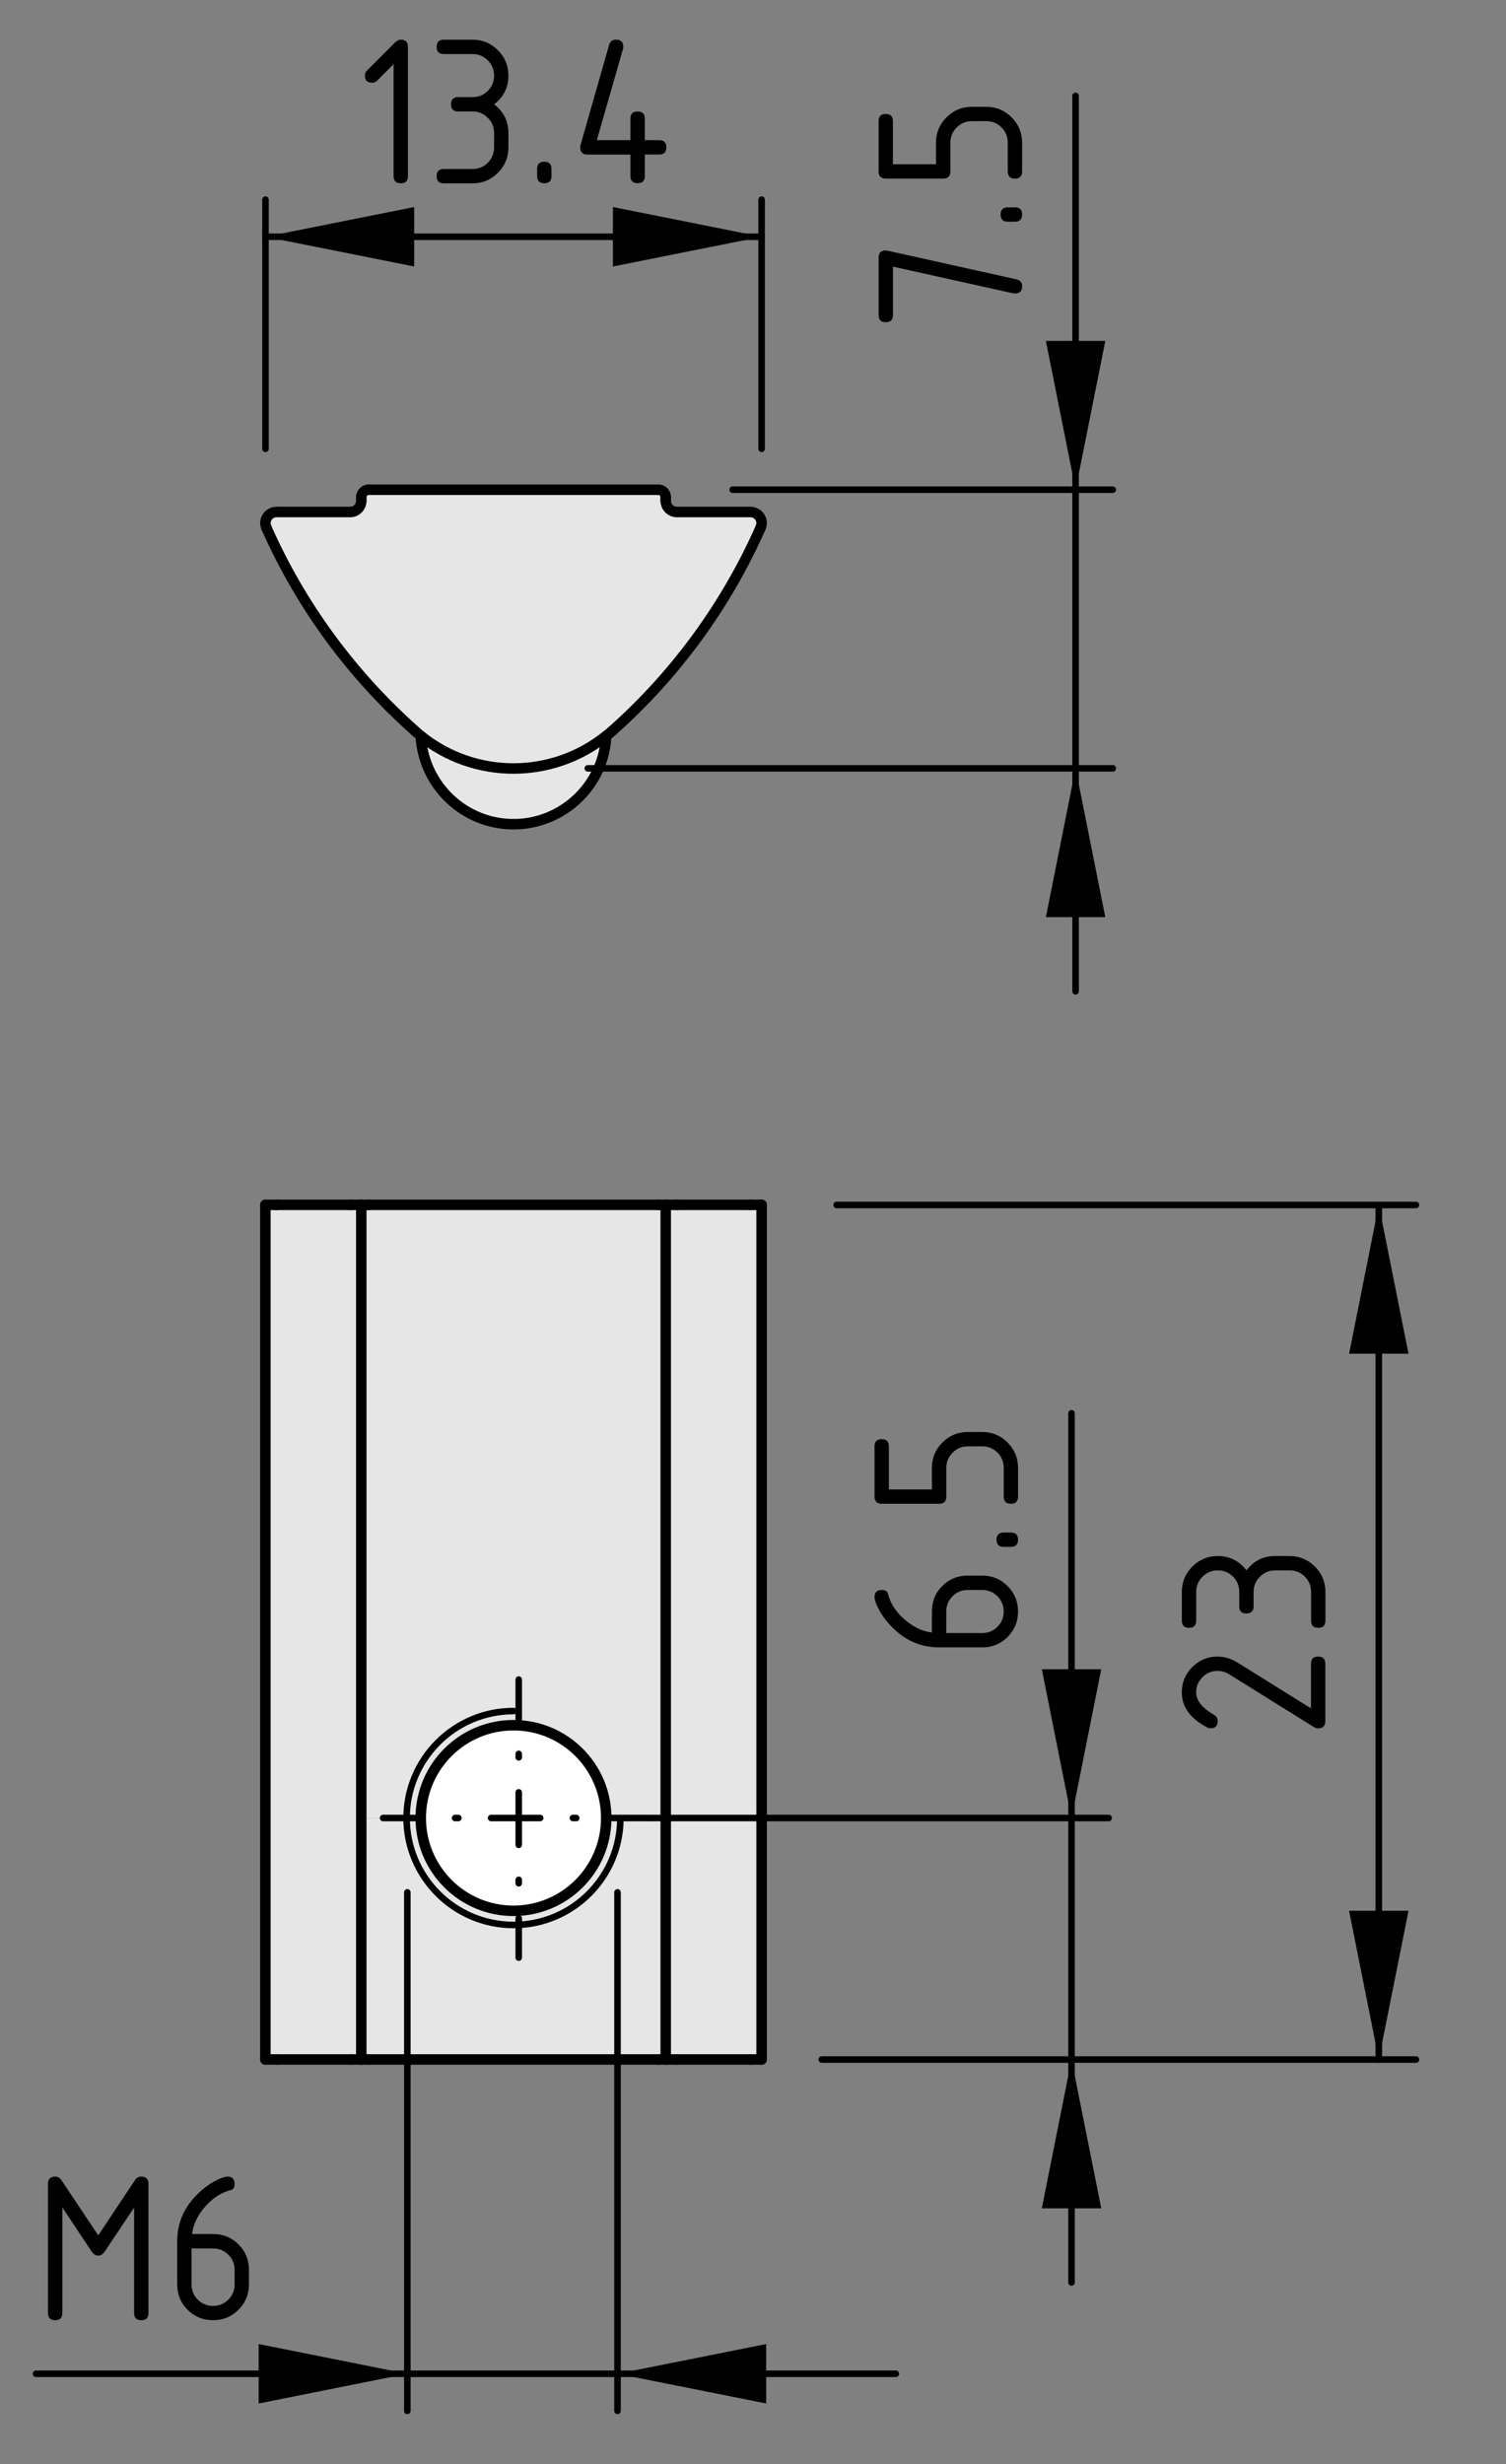 <?xml version="1.0" encoding="utf-8"?>
<!-- Generator: Adobe Illustrator 26.3.1, SVG Export Plug-In . SVG Version: 6.00 Build 0)  -->
<svg version="1.1" xmlns="http://www.w3.org/2000/svg" xmlns:xlink="http://www.w3.org/1999/xlink" x="0px" y="0px"
	 viewBox="0 0 57.481 93.995" style="enable-background:new 0 0 57.481 93.995;" xml:space="preserve">
<rect x="0" y="0" width="57.481" height="93.995" fill="#808080" stroke="none"/>
<style type="text/css">
	.st0{fill:#E6E6E6;}
	.st1{fill:#FFFFFF;}
	.st2{fill:none;stroke:#000000;stroke-width:0.4;stroke-linecap:round;stroke-linejoin:round;stroke-miterlimit:10;}
	.st3{fill:none;stroke:#000000;stroke-width:0.25;stroke-linecap:round;stroke-linejoin:round;stroke-miterlimit:10;}
	.st4{fill:none;stroke:#000000;stroke-width:0.25;stroke-linecap:round;stroke-linejoin:round;}
	
		.st5{fill:none;stroke:#000000;stroke-width:0.25;stroke-linecap:round;stroke-linejoin:round;stroke-dasharray:0.125,1.249;}
	
		.st6{fill:none;stroke:#000000;stroke-width:0.25;stroke-linecap:round;stroke-linejoin:round;stroke-dasharray:1.874,1.249,0.125,1.249;}
	
		.st7{fill:none;stroke:#000000;stroke-width:0.25;stroke-linecap:round;stroke-linejoin:round;stroke-dasharray:0.133,1.335;}
	
		.st8{fill:none;stroke:#000000;stroke-width:0.25;stroke-linecap:round;stroke-linejoin:round;stroke-dasharray:2.002,1.335,0.133,1.335;}
</style>
<g id="Kontur">
	<g id="ARC_00000097498690224710613220000002537109978206804641_">
		<g id="XMLID_00000036945317765375737170000018365892551118988197_">
			<g>
				<path class="st0" d="M25.409,45.961v23.39h-1.73c0,2.25-1.82,4.08-4.08,4.08
					c-2.25,0-4.08-1.83-4.08-4.08H13.789V45.961h0.28h11.06H25.409z M23.139,69.351
					c0-1.96-1.58-3.54-3.54-3.54s-3.54,1.58-3.54,3.54
					s1.58,3.54,3.54,3.54S23.139,71.311,23.139,69.351z"/>
				<circle class="st1" cx="19.599" cy="69.351" r="3.54"/>
				<polygon class="st0" points="13.789,45.961 13.789,69.351 13.789,78.561 13.369,78.561 
					10.559,78.561 10.129,78.561 10.129,45.961 10.559,45.961 13.369,45.961 				"/>
				<path class="st0" d="M25.409,78.561h-0.28H14.069H13.789v-9.21h1.73
					c0,2.25,1.83,4.08,4.08,4.08c2.26,0,4.08-1.83,4.08-4.08h1.73V78.561z"/>
				<polygon class="st0" points="25.839,78.561 25.409,78.561 25.409,69.351 25.409,45.961 
					25.839,45.961 28.639,45.961 29.069,45.961 29.069,78.561 28.639,78.561 				"/>
				<path class="st0" d="M28.819,19.571c0.21,0.09,0.31,0.34,0.21,0.56
					c-1.31,2.96-3.24,5.6-5.66,7.75c-0.08,0.07-0.15,0.13-0.23,0.19
					c-2.07,1.66-5.02,1.66-7.08,0c-0.08-0.06-0.15-0.13-0.22-0.19
					c-2.42-2.15-4.36-4.79-5.67-7.75c-0.02-0.06-0.04-0.12-0.04-0.17
					c0-0.24,0.19-0.43,0.43-0.43h2.81c0.23,0,0.42-0.19,0.42-0.43
					v-0.14c0-0.15,0.13-0.28,0.28-0.28h11.06
					c0.16,0,0.28,0.13,0.28,0.28v0.14c0,0.24,0.19,0.43,0.43,0.43
					h2.8C28.699,19.531,28.759,19.541,28.819,19.571z"/>
				<path class="st0" d="M23.139,28.071c-0.09,1.88-1.65,3.37-3.54,3.37
					c-1.89,0-3.44-1.49-3.54-3.37C18.119,29.731,21.069,29.731,23.139,28.071z"/>
			</g>
			<g>
				<line class="st2" x1="10.129" y1="45.961" x2="10.129" y2="78.561"/>
				<line class="st2" x1="29.069" y1="78.561" x2="29.069" y2="45.961"/>
				<line class="st2" x1="25.129" y1="45.961" x2="25.409" y2="45.961"/>
				<polyline class="st2" points="25.409,45.961 25.409,69.351 25.409,78.561 				"/>
				<line class="st2" x1="25.129" y1="78.561" x2="25.409" y2="78.561"/>
				<path class="st3" d="M19.599,65.271c-2.25,0-4.08,1.83-4.08,4.08
					s1.83,4.08,4.08,4.08c2.26,0,4.08-1.83,4.08-4.08"/>
				<line class="st2" x1="14.069" y1="78.561" x2="25.129" y2="78.561"/>
				<line class="st2" x1="14.069" y1="45.961" x2="25.129" y2="45.961"/>
				<polyline class="st2" points="13.789,45.961 13.789,69.351 13.789,78.561 				"/>
				<line class="st2" x1="13.789" y1="78.561" x2="14.069" y2="78.561"/>
				<line class="st2" x1="13.789" y1="45.961" x2="14.069" y2="45.961"/>
				<circle class="st2" cx="19.599" cy="69.351" r="3.54"/>
				<line class="st2" x1="13.369" y1="78.561" x2="13.789" y2="78.561"/>
				<line class="st2" x1="13.369" y1="45.961" x2="13.789" y2="45.961"/>
				<line class="st2" x1="25.409" y1="78.561" x2="25.839" y2="78.561"/>
				<line class="st2" x1="25.409" y1="45.961" x2="25.839" y2="45.961"/>
				<line class="st2" x1="25.839" y1="78.561" x2="28.639" y2="78.561"/>
				<line class="st2" x1="25.839" y1="45.961" x2="28.639" y2="45.961"/>
				<line class="st2" x1="10.129" y1="78.561" x2="10.559" y2="78.561"/>
				<line class="st2" x1="10.129" y1="45.961" x2="10.559" y2="45.961"/>
				<line class="st2" x1="10.559" y1="78.561" x2="13.369" y2="78.561"/>
				<line class="st2" x1="10.559" y1="45.961" x2="13.369" y2="45.961"/>
				<line class="st2" x1="28.639" y1="78.561" x2="29.069" y2="78.561"/>
				<line class="st2" x1="28.639" y1="45.961" x2="29.069" y2="45.961"/>
				<path class="st2" d="M19.599,31.441c1.89,0,3.45-1.49,3.54-3.37"/>
				<path class="st2" d="M16.059,28.071c0.1,1.88,1.65,3.37,3.54,3.37"/>
				<path class="st2" d="M10.559,19.531c-0.24,0-0.43,0.19-0.43,0.43
					c0,0.05,0.02,0.11,0.04,0.17"/>
				<line class="st2" x1="10.559" y1="19.531" x2="13.369" y2="19.531"/>
				<path class="st2" d="M13.369,19.531c0.23,0,0.42-0.19,0.42-0.43"/>
				<line class="st2" x1="13.789" y1="19.101" x2="13.789" y2="18.961"/>
				<path class="st2" d="M14.069,18.681c-0.15,0-0.28,0.13-0.28,0.28"/>
				<line class="st2" x1="14.069" y1="18.681" x2="25.129" y2="18.681"/>
				<path class="st2" d="M25.409,18.961c0-0.15-0.12-0.28-0.28-0.28"/>
				<line class="st2" x1="25.409" y1="18.961" x2="25.409" y2="19.101"/>
				<path class="st2" d="M25.409,19.101c0,0.24,0.19,0.43,0.43,0.43"/>
				<line class="st2" x1="25.839" y1="19.531" x2="28.639" y2="19.531"/>
				<path class="st2" d="M29.029,20.131c0.1-0.22,0-0.47-0.21-0.56
					c-0.06-0.03-0.12-0.04-0.18-0.04"/>
				<path class="st2" d="M15.839,27.881c0.07,0.06,0.14,0.13,0.22,0.19
					c2.06,1.66,5.01,1.66,7.08,0c0.08-0.06,0.15-0.12,0.23-0.19"/>
				<path class="st2" d="M23.369,27.881c2.42-2.15,4.35-4.79,5.66-7.75"/>
				<path class="st2" d="M10.169,20.131c1.31,2.96,3.25,5.6,5.67,7.75"/>
			</g>
		</g>
	</g>
</g>
<g id="Bemassung">
	<g id="SOLID_00000127731174931589663970000011476093692006470574_">
		<polygon points="10.133,9.032 15.808,10.166 15.808,7.898 15.808,7.898 		"/>
	</g>
	<g id="SOLID_00000059301469955465939220000003216689506593923493_">
		<polygon points="29.069,9.032 23.394,7.898 23.394,10.166 23.394,10.166 		"/>
	</g>
	<line class="st3" x1="10.133" y1="17.121" x2="10.133" y2="7.615"/>
	<line class="st3" x1="29.069" y1="17.121" x2="29.069" y2="7.615"/>
	<g id="LINE_00000023967315261962438640000012013575965167386542_">
		<line class="st3" x1="10.133" y1="9.032" x2="29.069" y2="9.032"/>
	</g>
	<g id="MTEXT_00000134210605894766969840000017974546166735635088_">
		<g>
			<path d="M15.022,2.449l-0.629,0.63C14.34,3.131,14.276,3.156,14.202,3.156
				c-0.183,0-0.275-0.091-0.275-0.274c0-0.074,0.026-0.138,0.079-0.19
				l1.07-1.071c0.072-0.071,0.146-0.107,0.22-0.107
				c0.183,0,0.274,0.092,0.274,0.273v4.932c0,0.182-0.091,0.273-0.274,0.273
				s-0.274-0.091-0.274-0.273V2.449z"/>
			<path d="M18.036,4.252h-0.548c-0.183,0-0.274-0.091-0.274-0.274
				c0-0.182,0.091-0.273,0.274-0.273h0.548c0.229,0,0.424-0.079,0.583-0.238
				s0.239-0.354,0.239-0.584c0-0.227-0.08-0.42-0.241-0.58
				c-0.161-0.161-0.354-0.241-0.581-0.241h-1.096
				c-0.183,0-0.274-0.091-0.274-0.274c0-0.182,0.091-0.273,0.274-0.273h1.096
				c0.379,0,0.702,0.134,0.969,0.402s0.4,0.591,0.4,0.967
				c0,0.454-0.183,0.819-0.548,1.096c0.365,0.277,0.548,0.643,0.548,1.096v0.549
				c0,0.379-0.134,0.701-0.402,0.969c-0.269,0.267-0.591,0.4-0.967,0.4h-1.096
				c-0.183,0-0.274-0.092-0.274-0.273c0-0.184,0.091-0.274,0.274-0.274h1.096
				c0.229,0,0.424-0.079,0.583-0.238s0.239-0.354,0.239-0.583V5.073
				c0-0.227-0.08-0.42-0.241-0.58C18.456,4.332,18.263,4.252,18.036,4.252z"/>
			<path d="M20.501,6.443c0-0.183,0.091-0.274,0.274-0.274s0.274,0.092,0.274,0.274
				v0.274c0,0.182-0.091,0.273-0.274,0.273s-0.274-0.092-0.274-0.273V6.443z"/>
			<path d="M22.145,5.622c0-0.031,0.003-0.056,0.008-0.075l1.096-3.835
				c0.039-0.133,0.127-0.199,0.266-0.199c0.183,0,0.274,0.092,0.274,0.274
				c0,0.025-0.003,0.052-0.01,0.079l-0.999,3.481h1.283V4.526
				c0-0.184,0.091-0.274,0.274-0.274s0.274,0.091,0.274,0.274v0.821h0.548
				c0.183,0,0.274,0.091,0.274,0.274c0,0.182-0.091,0.273-0.274,0.273h-0.548
				v0.822c0,0.182-0.091,0.273-0.274,0.273s-0.274-0.092-0.274-0.273V5.896h-1.644
				C22.236,5.896,22.145,5.804,22.145,5.622z"/>
		</g>
	</g>
	<g id="SOLID_00000021114422848510842620000016862093263001850258_">
		<polygon points="41.053,18.68 42.187,13.005 39.919,13.005 39.919,13.005 		"/>
	</g>
	<g id="SOLID_00000155122105795292205270000010106663516116265125_">
		<polygon points="41.053,29.31 39.919,34.985 42.187,34.985 42.187,34.985 		"/>
	</g>
	<line class="st3" x1="27.963" y1="18.68" x2="42.471" y2="18.68"/>
	<line class="st3" x1="22.436" y1="29.31" x2="42.471" y2="29.31"/>
	<g id="LINE_00000142151557311598678350000002819265678332836495_">
		<line class="st3" x1="41.053" y1="18.68" x2="41.053" y2="3.658"/>
	</g>
	<g id="LINE_00000176044953243300056180000007789186214205278877_">
		<line class="st3" x1="41.053" y1="18.68" x2="41.053" y2="29.31"/>
	</g>
	<g id="LINE_00000034797454101351361760000007620835001364389798_">
		<line class="st3" x1="41.053" y1="29.31" x2="41.053" y2="37.814"/>
	</g>
	<g id="MTEXT_00000049941971644646190470000004317582984320714174_">
		<g>
			<path d="M34.082,10.171v1.847c0,0.183-0.091,0.274-0.274,0.274
				c-0.182,0-0.273-0.091-0.273-0.274V9.827c0-0.18,0.089-0.271,0.266-0.274
				c0.017,0,0.039,0.003,0.066,0.008l4.93,1.096
				c0.145,0.033,0.217,0.121,0.217,0.261c0,0.186-0.092,0.278-0.273,0.278
				c-0.029,0-0.049-0.001-0.062-0.004L34.082,10.171z"/>
			<path d="M38.464,8.457c-0.182,0-0.273-0.091-0.273-0.274s0.092-0.274,0.273-0.274
				h0.275c0.182,0,0.273,0.091,0.273,0.274s-0.092,0.274-0.273,0.274H38.464z"/>
			<path d="M35.999,6.813h-2.192c-0.182,0-0.273-0.091-0.273-0.274V4.622
				c0-0.183,0.092-0.274,0.273-0.274c0.184,0,0.274,0.091,0.274,0.274V6.266h1.644
				V5.444c0-0.379,0.133-0.702,0.402-0.969c0.268-0.267,0.59-0.4,0.967-0.4
				h0.549c0.379,0,0.701,0.134,0.969,0.402c0.266,0.269,0.4,0.591,0.4,0.967
				v1.096c0,0.183-0.092,0.274-0.273,0.274c-0.184,0-0.275-0.091-0.275-0.274
				V5.444c0-0.229-0.078-0.424-0.238-0.583c-0.158-0.159-0.354-0.239-0.582-0.239
				h-0.549c-0.227,0-0.42,0.08-0.58,0.241
				c-0.162,0.161-0.242,0.354-0.242,0.581v1.096
				C36.273,6.722,36.183,6.813,35.999,6.813z"/>
		</g>
	</g>
	<g id="SOLID_00000115502070495633055020000010676613985063604922_">
		<polygon points="40.898,78.564 39.764,84.239 42.032,84.239 42.032,84.239 		"/>
	</g>
	<g id="SOLID_00000139977296164806001740000015052743540219913094_">
		<polygon points="40.898,69.351 42.032,63.676 39.764,63.676 39.764,63.676 		"/>
	</g>
	<line class="st3" x1="24.788" y1="69.351" x2="42.315" y2="69.351"/>
	<g>
		<g>
			<line class="st4" x1="14.621" y1="69.351" x2="16.121" y2="69.351"/>
			<line class="st5" x1="17.37" y1="69.351" x2="18.119" y2="69.351"/>
			<line class="st6" x1="18.744" y1="69.351" x2="22.616" y2="69.351"/>
			<line class="st4" x1="23.24" y1="69.351" x2="24.74" y2="69.351"/>
		</g>
	</g>
	<g id="LINE_00000044897069704738628840000003600271205846544043_">
		<line class="st3" x1="40.898" y1="78.564" x2="40.898" y2="87.068"/>
	</g>
	<g id="LINE_00000165217469171134861310000015131105011353417361_">
		<line class="st3" x1="40.898" y1="78.564" x2="40.898" y2="69.351"/>
	</g>
	<g id="LINE_00000066502167089892907050000013624010137505866643_">
		<line class="st3" x1="40.898" y1="69.351" x2="40.898" y2="53.913"/>
	</g>
	<g id="MTEXT_00000102521420217902040570000015184522845441082301_">
		<g>
			<path d="M33.379,60.925c0-0.182,0.092-0.273,0.273-0.273
				c0.136,0,0.215,0.046,0.237,0.137c0.103,0.407,0.346,0.763,0.73,1.066
				c0.304,0.241,0.621,0.381,0.95,0.42v-0.801c0-0.388,0.133-0.713,0.398-0.976
				s0.59-0.395,0.971-0.395h0.549c0.381,0,0.705,0.134,0.971,0.4
				s0.398,0.591,0.398,0.97c0,0.381-0.132,0.705-0.396,0.971
				c-0.264,0.266-0.586,0.398-0.965,0.398h-1.652c-0.619,0-1.163-0.206-1.63-0.618
				c-0.362-0.321-0.619-0.671-0.771-1.05
				C33.399,61.066,33.379,60.983,33.379,60.925z M36.118,62.295h1.37
				c0.229,0,0.424-0.079,0.583-0.239c0.159-0.158,0.238-0.354,0.238-0.582
				c0-0.23-0.08-0.424-0.241-0.584c-0.16-0.158-0.354-0.238-0.58-0.238h-0.549
				c-0.229,0-0.424,0.08-0.583,0.24c-0.159,0.161-0.238,0.354-0.238,0.582
				V62.295z"/>
			<path d="M38.309,59.008c-0.183,0-0.274-0.091-0.274-0.274
				c0-0.182,0.092-0.273,0.274-0.273h0.274c0.182,0,0.273,0.092,0.273,0.273
				c0,0.184-0.092,0.274-0.273,0.274H38.309z"/>
			<path d="M35.843,57.364h-2.191c-0.182,0-0.273-0.092-0.273-0.273v-1.918
				c0-0.183,0.092-0.273,0.273-0.273c0.184,0,0.274,0.091,0.274,0.273v1.644h1.643
				v-0.821c0-0.379,0.134-0.703,0.402-0.97S36.563,54.625,36.939,54.625h0.549
				c0.379,0,0.701,0.134,0.969,0.402c0.267,0.269,0.4,0.591,0.4,0.968v1.096
				c0,0.182-0.092,0.273-0.273,0.273c-0.184,0-0.274-0.092-0.274-0.273v-1.096
				c0-0.23-0.079-0.424-0.238-0.584c-0.159-0.158-0.354-0.238-0.583-0.238h-0.549
				c-0.227,0-0.42,0.08-0.58,0.24c-0.161,0.161-0.241,0.354-0.241,0.582v1.096
				C36.118,57.272,36.027,57.364,35.843,57.364z"/>
		</g>
	</g>
	<g id="SOLID_00000046335980013475518320000005045556381513141391_">
		<polygon points="52.626,78.564 53.76,72.889 51.492,72.889 51.492,72.889 		"/>
	</g>
	<g id="SOLID_00000170263331605939229760000003501728911415769739_">
		<polygon points="52.626,45.965 51.492,51.64 53.76,51.64 53.76,51.64 		"/>
	</g>
	<line class="st3" x1="31.365" y1="78.564" x2="54.044" y2="78.564"/>
	<line class="st3" x1="31.932" y1="45.965" x2="54.044" y2="45.965"/>
	<g id="LINE_00000056409277948826201200000004028792500816244658_">
		<line class="st3" x1="52.626" y1="78.564" x2="52.626" y2="45.965"/>
	</g>
	<g id="MTEXT_00000061470875576657625450000006685178995081282699_">
		<g>
			<path d="M45.107,64.562c0-0.379,0.135-0.703,0.4-0.97
				c0.268-0.267,0.59-0.4,0.969-0.4c0.262,0,0.523,0.083,0.789,0.249
				l2.773,1.727v-1.701c0-0.184,0.09-0.274,0.273-0.274
				c0.182,0,0.273,0.091,0.273,0.274v2.191c0,0.182-0.09,0.273-0.273,0.273
				c-0.055,0-0.107-0.016-0.158-0.046l-3.225-2.009
				c-0.146-0.091-0.297-0.137-0.453-0.137c-0.227,0-0.42,0.08-0.58,0.24
				c-0.16,0.161-0.24,0.354-0.24,0.582c0,0.31,0.229,0.596,0.688,0.858
				c0.09,0.05,0.133,0.129,0.133,0.237c0,0.182-0.09,0.273-0.273,0.273
				c-0.041,0-0.078-0.008-0.111-0.025C45.435,65.565,45.107,65.117,45.107,64.562z"/>
			<path d="M47.847,60.726v0.549c0,0.182-0.092,0.273-0.275,0.273
				c-0.182,0-0.273-0.092-0.273-0.273v-0.549c0-0.229-0.078-0.424-0.238-0.582
				c-0.158-0.16-0.354-0.239-0.584-0.239c-0.227,0-0.42,0.08-0.58,0.241
				c-0.16,0.16-0.24,0.354-0.24,0.58v1.096c0,0.184-0.092,0.274-0.275,0.274
				c-0.182,0-0.273-0.091-0.273-0.274v-1.096c0-0.379,0.135-0.701,0.402-0.969
				c0.27-0.268,0.592-0.4,0.967-0.4c0.455,0,0.82,0.183,1.096,0.548
				c0.277-0.365,0.643-0.548,1.096-0.548h0.549c0.379,0,0.701,0.135,0.969,0.402
				c0.268,0.269,0.4,0.591,0.4,0.967v1.096c0,0.184-0.092,0.274-0.273,0.274
				c-0.184,0-0.273-0.091-0.273-0.274v-1.096c0-0.229-0.08-0.424-0.238-0.582
				c-0.16-0.16-0.354-0.239-0.584-0.239h-0.549
				c-0.227,0-0.42,0.08-0.58,0.241C47.927,60.306,47.847,60.499,47.847,60.726z"/>
		</g>
	</g>
	<line class="st3" x1="23.569" y1="90.551" x2="34.192" y2="90.551"/>
	<g id="MTEXT_00000103262861467295066340000017009070494841758396_">
		<g>
			<path d="M5.393,83.031c0.183,0,0.274,0.092,0.274,0.273v4.932
				c0,0.182-0.091,0.273-0.274,0.273s-0.274-0.091-0.274-0.273v-4.026
				l-1.115,1.669c-0.075,0.11-0.16,0.166-0.254,0.166
				c-0.098,0-0.184-0.056-0.259-0.166l-1.111-1.673v4.03
				c0,0.182-0.091,0.273-0.274,0.273s-0.274-0.092-0.274-0.273v-4.932
				c0-0.182,0.091-0.273,0.274-0.273c0.1,0,0.18,0.046,0.241,0.137l1.403,2.104
				l1.411-2.121C5.213,83.071,5.291,83.031,5.393,83.031z"/>
			<path d="M8.68,83.031c0.183,0,0.274,0.092,0.274,0.273
				c0,0.136-0.046,0.215-0.137,0.237c-0.407,0.103-0.763,0.346-1.067,0.73
				c-0.241,0.304-0.38,0.621-0.419,0.95h0.801c0.387,0,0.712,0.133,0.975,0.398
				c0.263,0.266,0.395,0.59,0.395,0.971v0.549c0,0.381-0.133,0.705-0.4,0.971
				s-0.59,0.398-0.969,0.398c-0.382,0-0.706-0.132-0.971-0.396
				c-0.266-0.264-0.398-0.586-0.398-0.965v-1.652c0-0.619,0.206-1.163,0.618-1.631
				c0.321-0.362,0.671-0.619,1.05-0.771C8.539,83.052,8.622,83.031,8.68,83.031z
				 M7.311,85.771v1.37c0,0.229,0.08,0.424,0.239,0.583s0.354,0.238,0.583,0.238
				s0.424-0.08,0.583-0.241c0.159-0.16,0.239-0.354,0.239-0.58v-0.549
				c0-0.229-0.08-0.424-0.241-0.583s-0.354-0.238-0.581-0.238H7.311z"/>
		</g>
	</g>
	<g id="SOLID_00000049941802009603866750000009273255291977911195_">
		<polygon points="15.547,90.551 9.872,89.417 9.872,91.685 9.872,91.685 		"/>
	</g>
	<g id="SOLID_00000138571860659551310890000016190502804105117849_">
		<polygon points="23.569,90.551 29.244,91.685 29.244,89.417 29.244,89.417 		"/>
	</g>
	<line class="st3" x1="15.547" y1="72.186" x2="15.547" y2="91.968"/>
	<g>
		<g>
			<line class="st4" x1="19.799" y1="64.07" x2="19.799" y2="65.57"/>
			<line class="st7" x1="19.799" y1="66.904" x2="19.799" y2="67.705"/>
			<line class="st8" x1="19.799" y1="68.372" x2="19.799" y2="72.51"/>
			<line class="st4" x1="19.799" y1="73.177" x2="19.799" y2="74.677"/>
		</g>
	</g>
	<line class="st3" x1="23.569" y1="72.186" x2="23.569" y2="91.968"/>
	<g id="LINE_00000071554270849313083090000002240655622002434227_">
		<line class="st3" x1="15.547" y1="90.551" x2="1.374" y2="90.551"/>
	</g>
	<g id="LINE_00000013194479237301499950000006742660233118284930_">
		<line class="st3" x1="15.547" y1="90.551" x2="23.569" y2="90.551"/>
	</g>
</g>
</svg>
